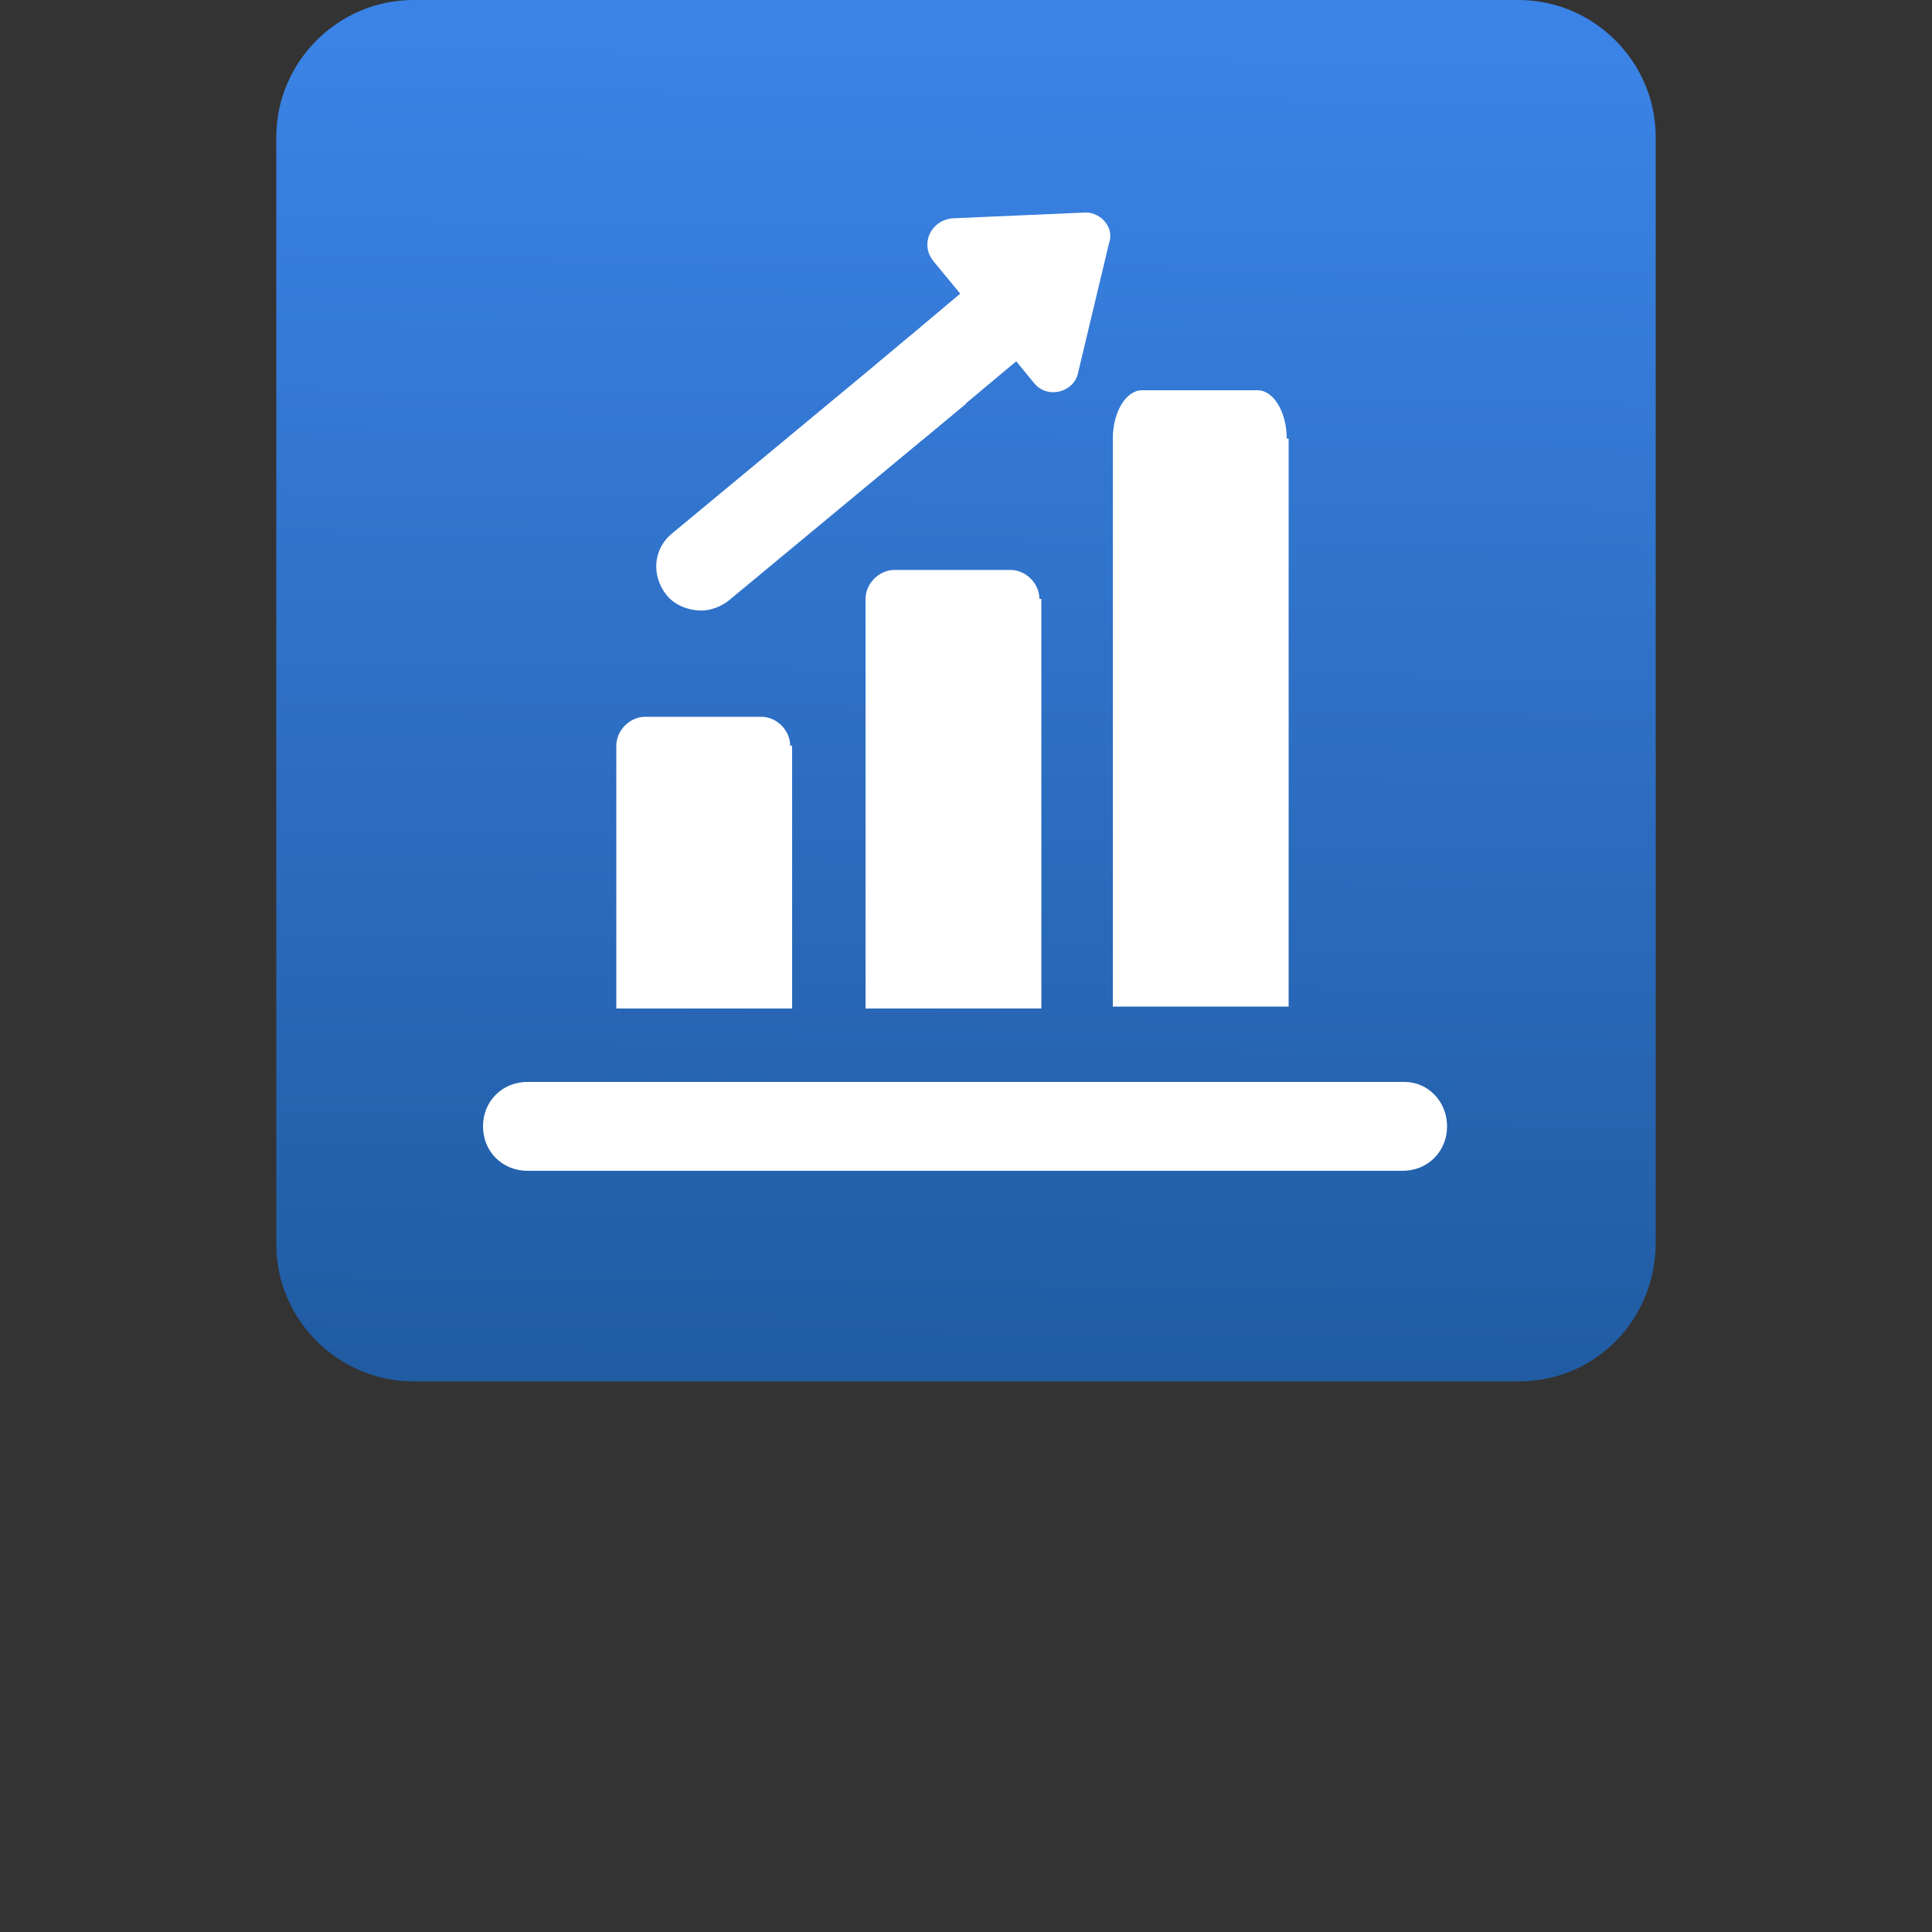 <?xml version="1.0" encoding="utf-8"?>
<!-- Generator: Adobe Illustrator 27.5.0, SVG Export Plug-In . SVG Version: 6.00 Build 0)  -->
<svg version="1.1" id="Layer_1" xmlns="http://www.w3.org/2000/svg" xmlns:xlink="http://www.w3.org/1999/xlink" x="0px" y="0px"
	 viewBox="0 0 100 100" style="enable-background:new 0 0 100 100;" xml:space="preserve">
<rect x="0" y="0" width="100" height="100" fill="#333333" stroke="none"/>
<style type="text/css">
	.st0{fill:url(#SVGID_1_);}
	.st1{fill:#FFFFFF;}
</style>
<linearGradient id="SVGID_1_" gradientUnits="userSpaceOnUse" x1="50.418" y1="2.136" x2="49.538" y2="72.787">
	<stop  offset="0" style="stop-color:#3B83E6"/>
	<stop  offset="1" style="stop-color:#205BA1"/>
</linearGradient>
<path class="st0" d="M78.6,71.5H21.4c-3.9,0-7.1-3.2-7.1-7.1V7.1c0-3.9,3.2-7.1,7.1-7.1h57.2c3.9,0,7.1,3.2,7.1,7.1v57.2
	C85.7,68.3,82.6,71.5,78.6,71.5z"/>
<g>
	<path class="st1" d="M53.8,31c0-0.8-0.7-1.5-1.5-1.5h-6c-0.8,0-1.5,0.7-1.5,1.5v21.2h9.1V31z"/>
	<path class="st1" d="M66.6,22.7c0-1.4-0.7-2.5-1.5-2.5h-6c-0.8,0-1.5,1.1-1.5,2.5v29.4h9.1V22.7z"/>
	<path class="st1" d="M72.7,56H27.3c-1.3,0-2.3,1-2.3,2.3c0,1.3,1,2.3,2.3,2.3h45.3c1.3,0,2.3-1,2.3-2.3C74.9,57,73.9,56,72.7,56z"
		/>
	<path class="st1" d="M40.9,38.6c0-0.8-0.7-1.5-1.5-1.5h-6c-0.8,0-1.5,0.7-1.5,1.5v13.6h9.1V38.6z"/>
	<g>
		<path class="st1" d="M49.1,19.9c-0.3-0.3-0.5-0.7-0.8-1c-0.3-0.3-0.5-0.7-0.8-1c-0.1-0.1-0.1-0.2-0.2-0.3
			c-0.1-0.1-0.1-0.1-0.2-0.2L34.8,27.6c-1,0.8-1.1,2.2-0.3,3.2c0.4,0.5,1.1,0.8,1.8,0.8c0.5,0,1-0.2,1.4-0.5L50,20.9
			C49.7,20.6,49.4,20.3,49.1,19.9z"/>
		<path class="st1" d="M56.2,11l-6.9,0.3c-1.1,0.1-1.7,1.3-1,2.2l1.4,1.7l-4.4,3.7c0.9,1.3,1.7,2.6,2.4,3.9l4.9-4.1l0.9,1.1
			c0.7,0.9,2.1,0.5,2.3-0.5l1.6-6.7C57.7,11.8,57,11,56.2,11z"/>
	</g>
</g>
</svg>
